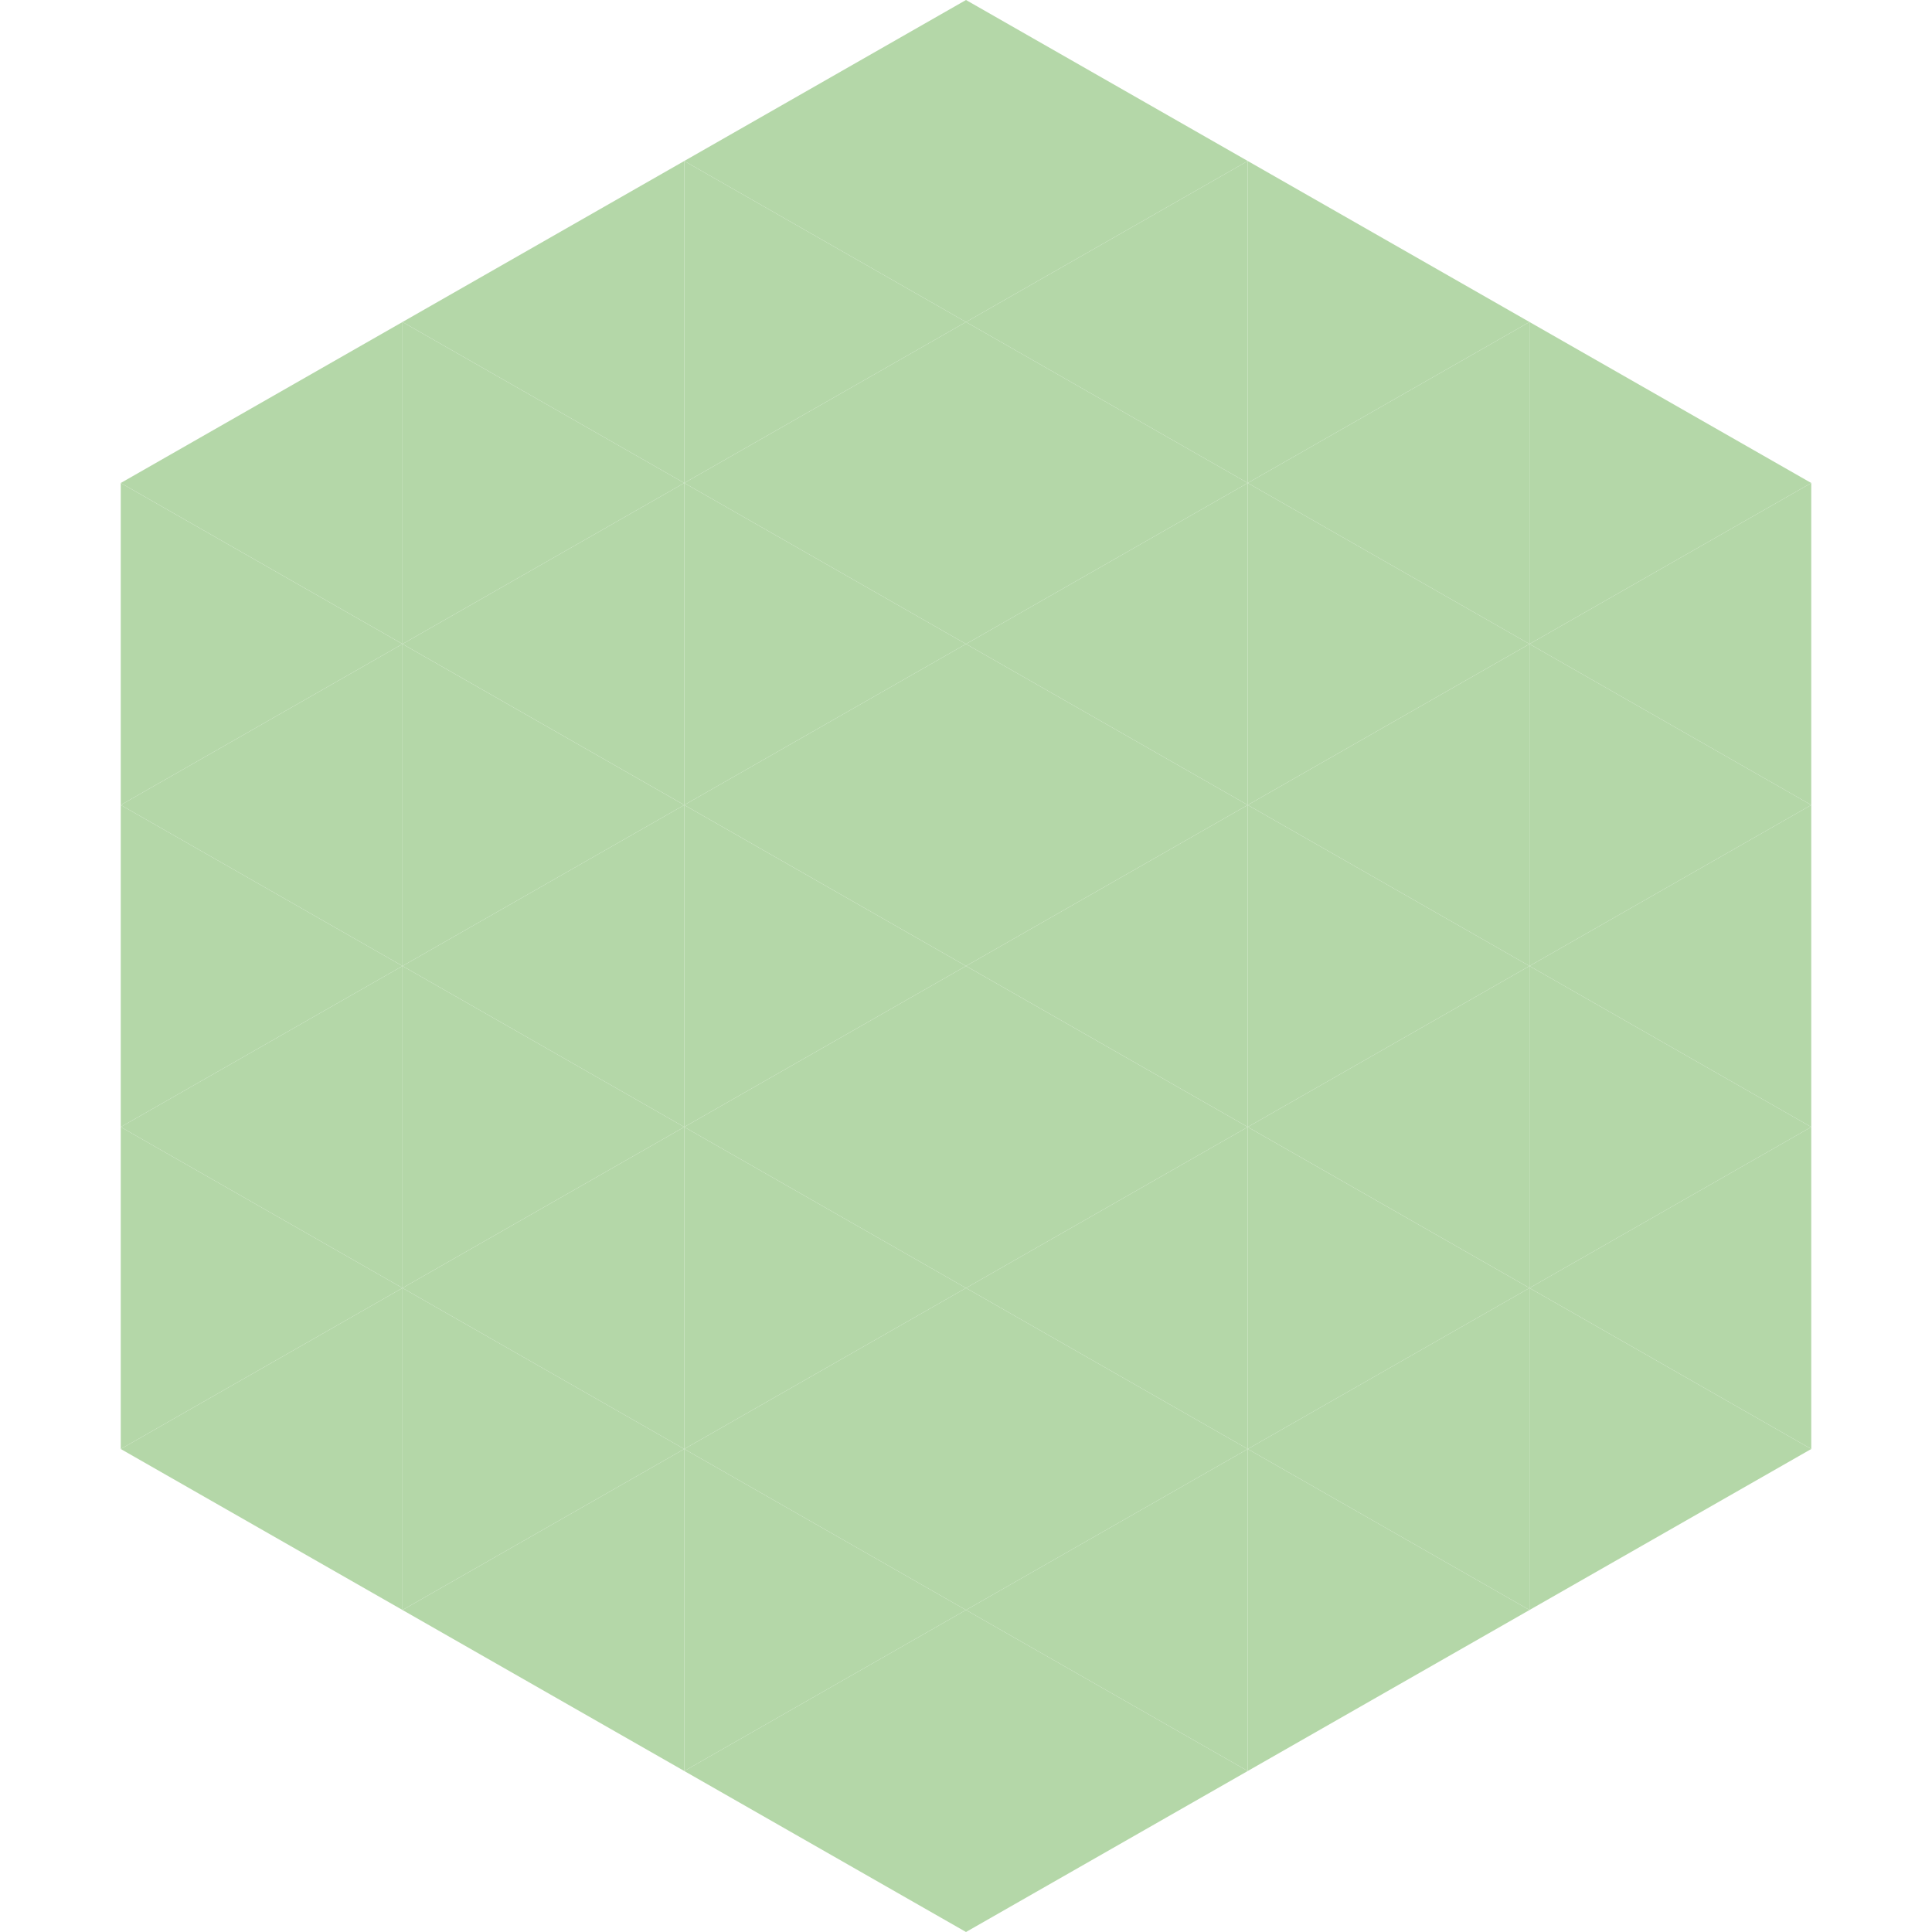 <?xml version="1.0"?>
<!-- Generated by SVGo -->
<svg width="240" height="240"
     xmlns="http://www.w3.org/2000/svg"
     xmlns:xlink="http://www.w3.org/1999/xlink">
<polygon points="50,40 15,60 50,80" style="fill:rgb(180,215,168)" />
<polygon points="190,40 225,60 190,80" style="fill:rgb(180,215,168)" />
<polygon points="15,60 50,80 15,100" style="fill:rgb(180,215,168)" />
<polygon points="225,60 190,80 225,100" style="fill:rgb(180,215,168)" />
<polygon points="50,80 15,100 50,120" style="fill:rgb(180,215,168)" />
<polygon points="190,80 225,100 190,120" style="fill:rgb(180,215,168)" />
<polygon points="15,100 50,120 15,140" style="fill:rgb(180,215,168)" />
<polygon points="225,100 190,120 225,140" style="fill:rgb(180,215,168)" />
<polygon points="50,120 15,140 50,160" style="fill:rgb(180,215,168)" />
<polygon points="190,120 225,140 190,160" style="fill:rgb(180,215,168)" />
<polygon points="15,140 50,160 15,180" style="fill:rgb(180,215,168)" />
<polygon points="225,140 190,160 225,180" style="fill:rgb(180,215,168)" />
<polygon points="50,160 15,180 50,200" style="fill:rgb(180,215,168)" />
<polygon points="190,160 225,180 190,200" style="fill:rgb(180,215,168)" />
<polygon points="15,180 50,200 15,220" style="fill:rgb(255,255,255); fill-opacity:0" />
<polygon points="225,180 190,200 225,220" style="fill:rgb(255,255,255); fill-opacity:0" />
<polygon points="50,0 85,20 50,40" style="fill:rgb(255,255,255); fill-opacity:0" />
<polygon points="190,0 155,20 190,40" style="fill:rgb(255,255,255); fill-opacity:0" />
<polygon points="85,20 50,40 85,60" style="fill:rgb(180,215,168)" />
<polygon points="155,20 190,40 155,60" style="fill:rgb(180,215,168)" />
<polygon points="50,40 85,60 50,80" style="fill:rgb(180,215,168)" />
<polygon points="190,40 155,60 190,80" style="fill:rgb(180,215,168)" />
<polygon points="85,60 50,80 85,100" style="fill:rgb(180,215,168)" />
<polygon points="155,60 190,80 155,100" style="fill:rgb(180,215,168)" />
<polygon points="50,80 85,100 50,120" style="fill:rgb(180,215,168)" />
<polygon points="190,80 155,100 190,120" style="fill:rgb(180,215,168)" />
<polygon points="85,100 50,120 85,140" style="fill:rgb(180,215,168)" />
<polygon points="155,100 190,120 155,140" style="fill:rgb(180,215,168)" />
<polygon points="50,120 85,140 50,160" style="fill:rgb(180,215,168)" />
<polygon points="190,120 155,140 190,160" style="fill:rgb(180,215,168)" />
<polygon points="85,140 50,160 85,180" style="fill:rgb(180,215,168)" />
<polygon points="155,140 190,160 155,180" style="fill:rgb(180,215,168)" />
<polygon points="50,160 85,180 50,200" style="fill:rgb(180,215,168)" />
<polygon points="190,160 155,180 190,200" style="fill:rgb(180,215,168)" />
<polygon points="85,180 50,200 85,220" style="fill:rgb(180,215,168)" />
<polygon points="155,180 190,200 155,220" style="fill:rgb(180,215,168)" />
<polygon points="120,0 85,20 120,40" style="fill:rgb(180,215,168)" />
<polygon points="120,0 155,20 120,40" style="fill:rgb(180,215,168)" />
<polygon points="85,20 120,40 85,60" style="fill:rgb(180,215,168)" />
<polygon points="155,20 120,40 155,60" style="fill:rgb(180,215,168)" />
<polygon points="120,40 85,60 120,80" style="fill:rgb(180,215,168)" />
<polygon points="120,40 155,60 120,80" style="fill:rgb(180,215,168)" />
<polygon points="85,60 120,80 85,100" style="fill:rgb(180,215,168)" />
<polygon points="155,60 120,80 155,100" style="fill:rgb(180,215,168)" />
<polygon points="120,80 85,100 120,120" style="fill:rgb(180,215,168)" />
<polygon points="120,80 155,100 120,120" style="fill:rgb(180,215,168)" />
<polygon points="85,100 120,120 85,140" style="fill:rgb(180,215,168)" />
<polygon points="155,100 120,120 155,140" style="fill:rgb(180,215,168)" />
<polygon points="120,120 85,140 120,160" style="fill:rgb(180,215,168)" />
<polygon points="120,120 155,140 120,160" style="fill:rgb(180,215,168)" />
<polygon points="85,140 120,160 85,180" style="fill:rgb(180,215,168)" />
<polygon points="155,140 120,160 155,180" style="fill:rgb(180,215,168)" />
<polygon points="120,160 85,180 120,200" style="fill:rgb(180,215,168)" />
<polygon points="120,160 155,180 120,200" style="fill:rgb(180,215,168)" />
<polygon points="85,180 120,200 85,220" style="fill:rgb(180,215,168)" />
<polygon points="155,180 120,200 155,220" style="fill:rgb(180,215,168)" />
<polygon points="120,200 85,220 120,240" style="fill:rgb(180,215,168)" />
<polygon points="120,200 155,220 120,240" style="fill:rgb(180,215,168)" />
<polygon points="85,220 120,240 85,260" style="fill:rgb(255,255,255); fill-opacity:0" />
<polygon points="155,220 120,240 155,260" style="fill:rgb(255,255,255); fill-opacity:0" />
</svg>
